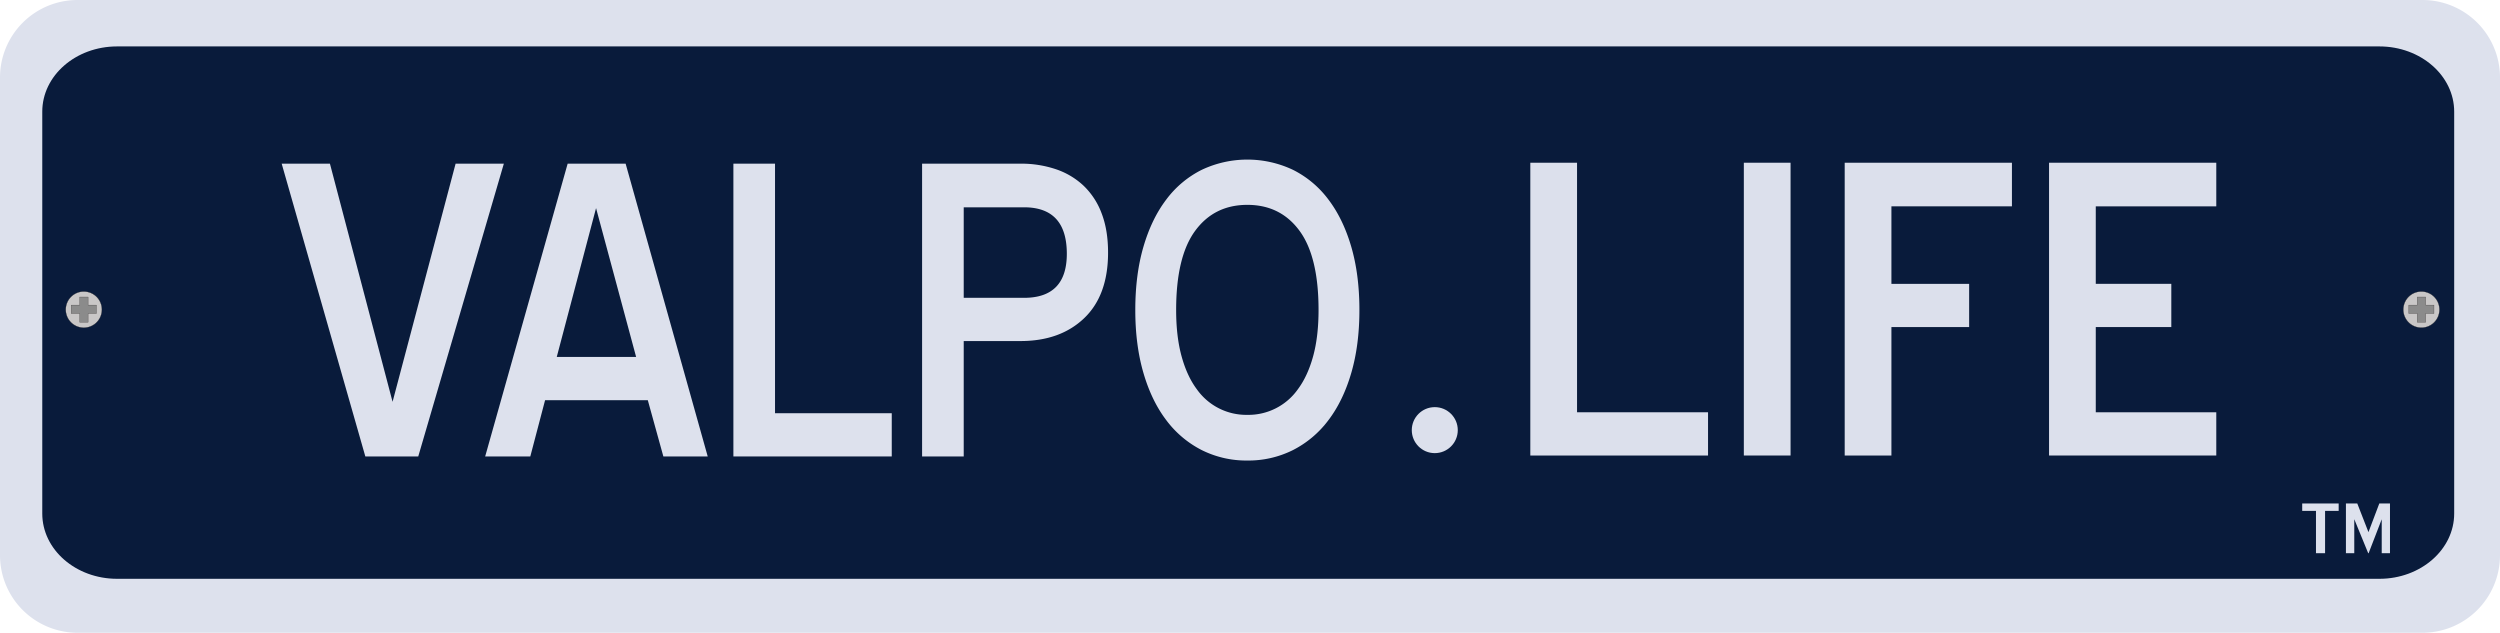 <?xml version="1.0" encoding="UTF-8"?><svg xmlns="http://www.w3.org/2000/svg" viewBox="0 0 1991.88 504.145"><title>valpolife-logo2</title><path d="M61.78,0H1930.097a61.783,61.783,0,0,1,61.783,61.783V442.363a61.783,61.783,0,0,1-61.783,61.783H61.78A61.78,61.78,0,0,1,0,442.365V61.78A61.78,61.78,0,0,1,61.78,0Z" style="fill:#dde1ed"/><path d="M1959.379,416.251c0,28.708-26.688,51.982-59.603,51.982H97.285c-32.921,0-59.608-23.274-59.608-51.982V96.037c0-28.707,26.686-51.982,59.608-51.982H1899.775c32.916,0,59.603,23.275,59.603,51.982Z" transform="translate(-4 -7.069)" style="fill:#091b3b"/><path d="M85.197,253.752a14.415,14.415,0,1,1-14.414-14.413A14.419,14.419,0,0,1,85.197,253.752Z" transform="translate(-4 -7.069)" style="fill:#c9c7c7;stroke:#232020;stroke-width:0.2px"/><polygon points="76.815 243.075 70.185 243.075 70.185 236.651 63.498 236.651 63.498 243.075 56.751 243.075 56.751 249.763 63.498 249.763 63.498 256.716 70.185 256.716 70.185 249.763 76.815 249.763 76.815 243.075" style="fill:#8b8b8b"/><polygon points="76.815 243.075 70.185 243.075 70.185 236.651 63.498 236.651 63.498 243.075 56.751 243.075 56.751 249.763 63.498 249.763 63.498 256.716 70.185 256.716 70.185 249.763 76.815 249.763 76.815 243.075" style="fill:none;stroke:#232020;stroke-width:0.2px"/><path d="M1947.653,253.752a14.41,14.41,0,1,1-14.405-14.413A14.414,14.414,0,0,1,1947.653,253.752Z" transform="translate(-4 -7.069)" style="fill:#c9c7c7;stroke:#232020;stroke-width:0.2px"/><polygon points="1939.279 243.075 1932.65 243.075 1932.65 236.651 1925.957 236.651 1925.957 243.075 1919.214 243.075 1919.214 249.763 1925.957 249.763 1925.957 256.716 1932.65 256.716 1932.65 249.763 1939.279 249.763 1939.279 243.075" style="fill:#8b8b8b"/><polygon points="1939.279 243.075 1932.65 243.075 1932.65 236.651 1925.957 236.651 1925.957 243.075 1919.214 243.075 1919.214 249.763 1925.957 249.763 1925.957 256.716 1932.65 256.716 1932.65 249.763 1939.279 249.763 1939.279 243.075" style="fill:none;stroke:#232020;stroke-width:0.2px"/><path d="M1856.505,447.835h-7.245V414.119H1838.292v-5.904h29.048v5.904h-10.835Z" transform="translate(-4 -7.069)" style="fill:#dde1ed"/><path d="M1901.64,420.796,1891.204,447.835h-.333l-11.101-27.095V447.835h-6.647V408.215h9.04l8.907,22.845,8.642-22.845h8.509V447.835h-6.581Z" transform="translate(-4 -7.069)" style="fill:#dde1ed"/><path d="M1223.283,136.721h37.227V335.561h104.372V370H1223.283Z" transform="translate(-4 -7.069)" style="fill:#dce0ec"/><path d="M1393.404,136.721h37.227V370H1393.404Z" transform="translate(-4 -7.069)" style="fill:#dce0ec"/><path d="M1510.992,233.217H1572.919v34.439h-61.927V370h-37.227V136.721h133.248v34.765h-96.021Z" transform="translate(-4 -7.069)" style="fill:#dce0ec"/><path d="M1636.581,136.721h133.248v34.765h-96.021v61.731h60.188v34.439h-60.188v67.904h96.021V370h-133.248Z" transform="translate(-4 -7.069)" style="fill:#dce0ec"/><path d="M295.082,370.747,228.433,137.469h38.439l49.909,189.742L367,137.469h38.439L337.241,370.747Z" transform="translate(-4 -7.069)" style="fill:#dde1ed"/><path d="M520.135,325.911H438.297l-11.78,44.836H390.558l65.719-233.278h46.189l65.409,233.278H532.535Zm-72.538-34.439h63.238L478.906,172.883Z" transform="translate(-4 -7.069)" style="fill:#dde1ed"/><path d="M588.333,137.469h33.169V336.308H714.501v34.439H588.333Z" transform="translate(-4 -7.069)" style="fill:#dde1ed"/><path d="M771.845,278.801v91.946H738.676V137.469h78.429a86.439,86.439,0,0,1,28.054,4.386,60.125,60.125,0,0,1,22.165,13.158,58.797,58.797,0,0,1,14.414,22.093q5.115,13.326,5.115,31.19,0,34.114-19.064,52.309-19.065,18.199-50.684,18.194Zm0-106.567v72.128h48.049q34.097,0,34.1-35.089,0-37.039-34.1-37.039Z" transform="translate(-4 -7.069)" style="fill:#dde1ed"/><path d="M997.829,373.996a79.38,79.38,0,0,1-36.269-8.285,81.225,81.225,0,0,1-28.21-23.718q-11.785-15.428-18.289-37.688-6.51-22.25-6.51-50.197,0-28.266,6.51-50.521,6.51-22.251,18.289-37.688a79.662,79.662,0,0,1,28.21-23.555,85.036,85.036,0,0,1,72.538,0,79.752,79.752,0,0,1,28.209,23.555q11.777,15.435,18.29,37.688,6.51,22.258,6.51,50.521,0,27.947-6.51,50.197-6.51,22.258-18.29,37.688a81.318,81.318,0,0,1-28.209,23.718A79.41,79.41,0,0,1,997.829,373.996Zm0-36.389a48.256,48.256,0,0,0,40.3-20.469q7.745-10.395,12.09-26.154,4.337-15.756,4.34-36.876,0-42.559-15.19-63.193-15.192-20.629-41.539-20.631-26.351,0-41.539,20.631-15.192,20.637-15.189,63.193,0,21.124,4.34,36.876,4.337,15.763,12.09,26.154a48.256,48.256,0,0,0,40.299,20.469Z" transform="translate(-4 -7.069)" style="fill:#dde1ed"/><circle cx="1143.165" cy="342.709" r="18.324" style="fill:#dce0ec"/></svg>